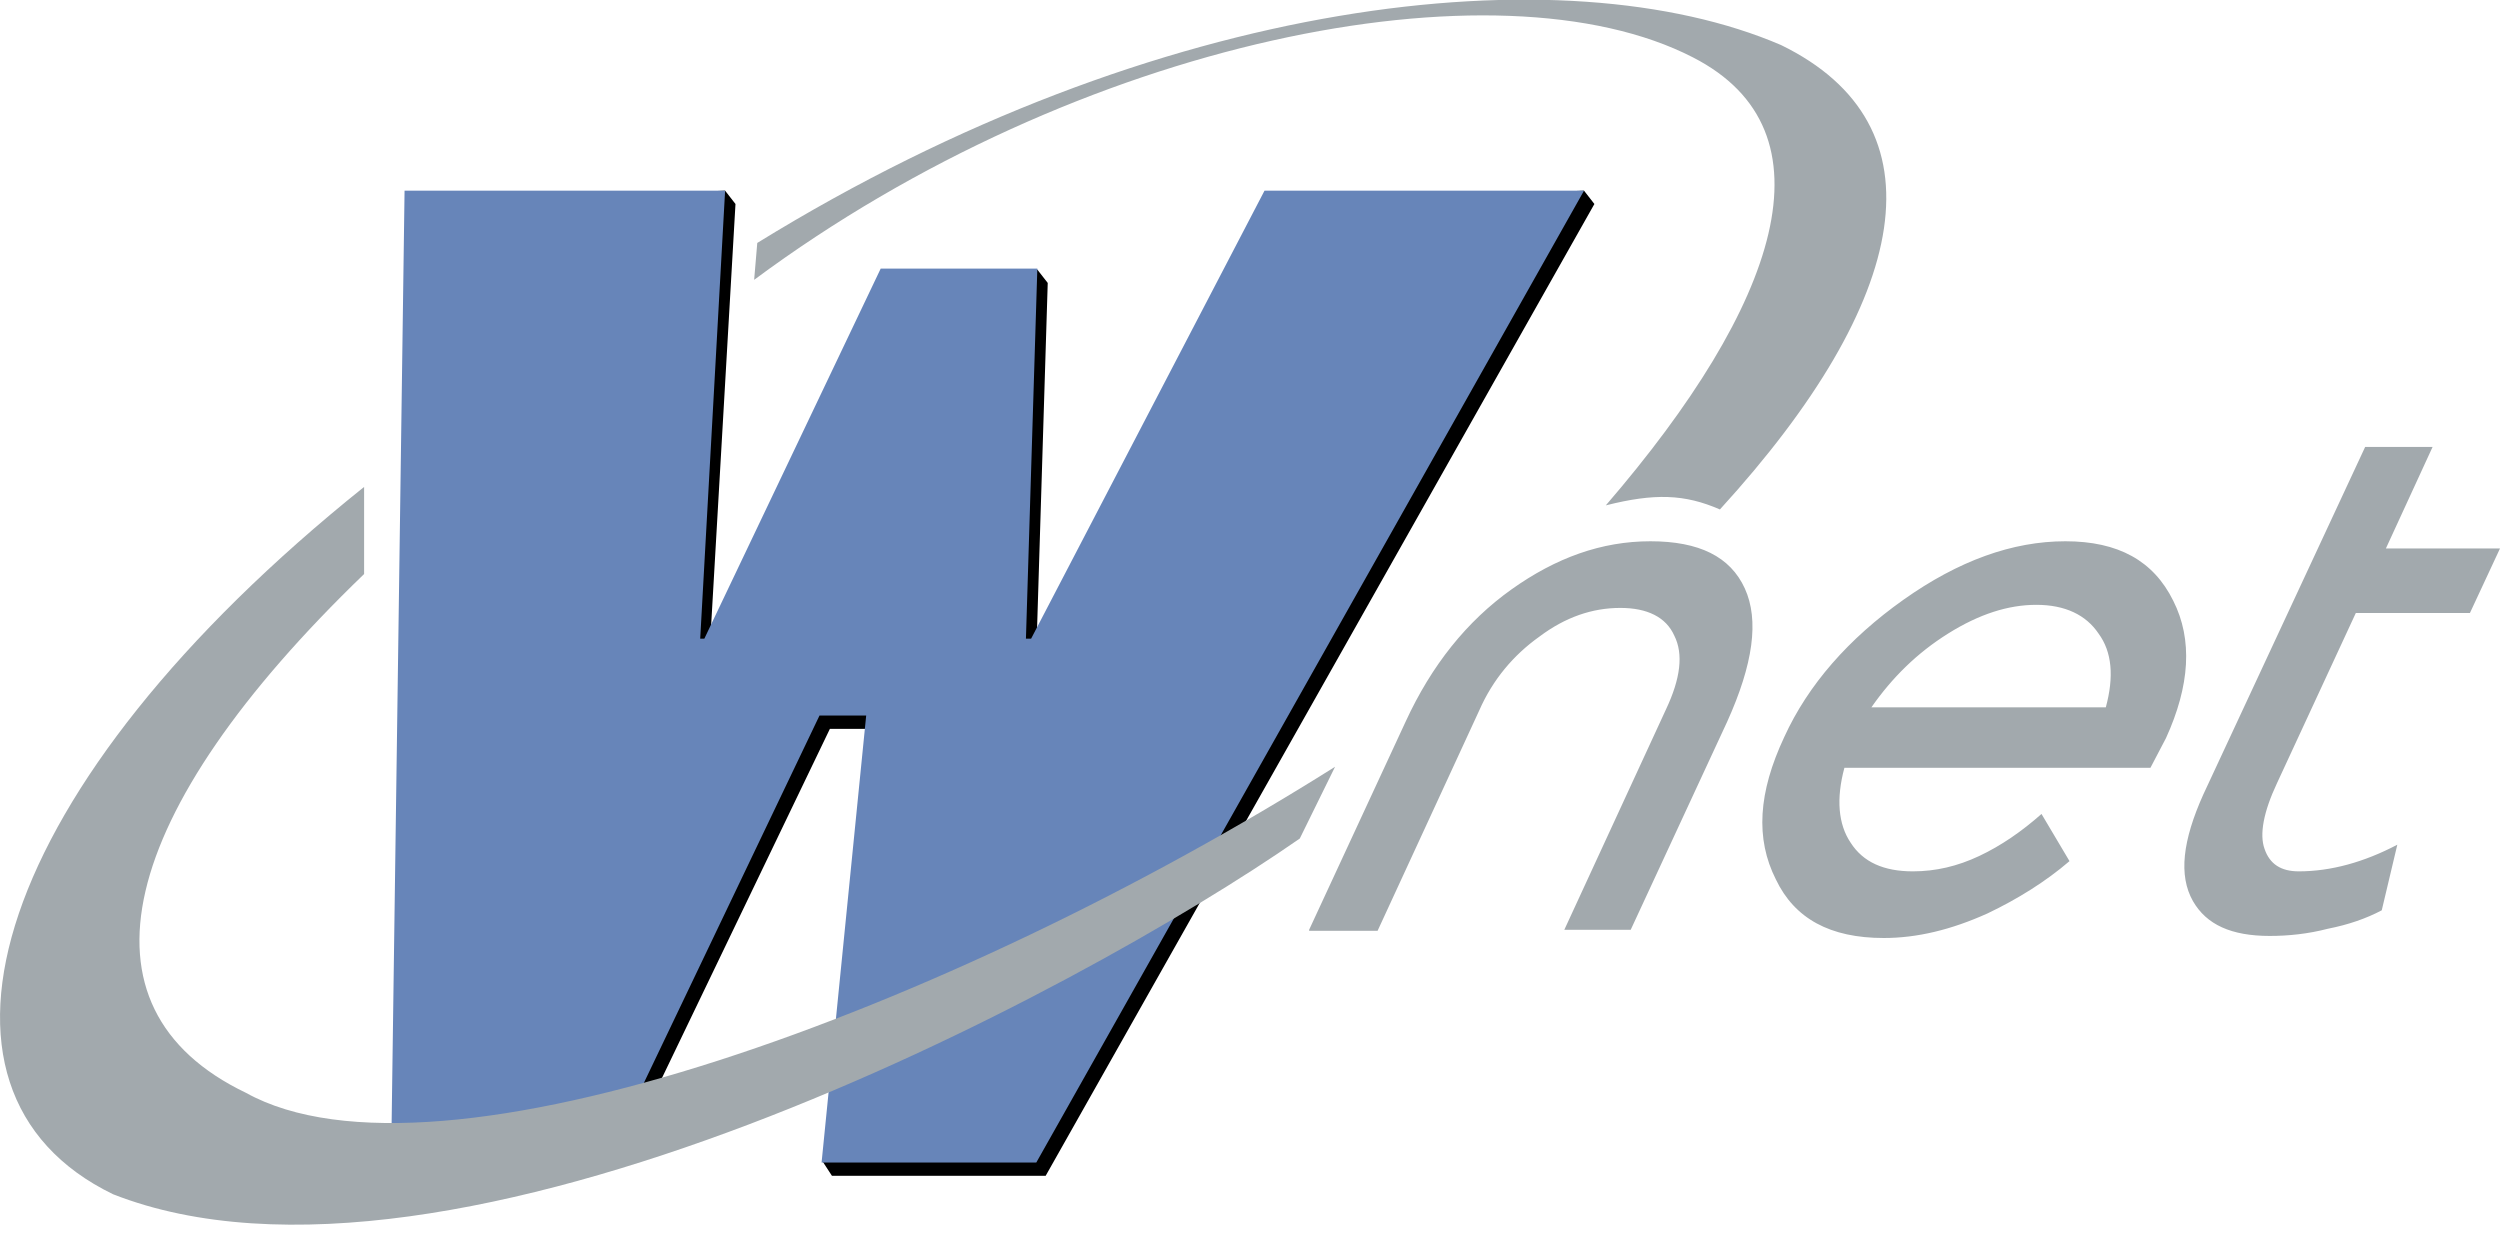 <?xml version="1.0" encoding="UTF-8"?> <svg xmlns="http://www.w3.org/2000/svg" width="120" height="60" viewBox="0 0 120 60" fill="none"> <g clip-path="url(#clip0)"> <path fill-rule="evenodd" clip-rule="evenodd" d="M76.531 9.792L76.033 9.152L61.145 9.792L49.942 31.344H49.743L50.291 13.581L49.792 12.941L42.772 13.581L34.257 31.344H34.058L35.303 9.792L34.805 9.152L19.917 9.792L19.27 56.44L29.776 55.898L39.834 34.986H42.075L39.486 55.751L39.934 56.44H50.191L76.531 9.792Z" fill="black"></path> <path fill-rule="evenodd" clip-rule="evenodd" d="M76.033 9.152H60.697L49.494 30.655H49.245L49.792 12.892H42.274L33.809 30.655H33.61L34.805 9.152H19.419L18.772 55.8H29.079L39.336 34.346H41.577L39.436 55.8H49.743L76.033 9.152Z" fill="#6785B9"></path> <path fill-rule="evenodd" clip-rule="evenodd" d="M36.349 11.661C55.668 -0.247 75.087 -2.314 85.494 2.164C93.361 6.002 91.768 14.367 82.556 24.454C80.863 23.716 79.419 23.667 77.079 24.258C85.394 14.613 88.183 6.297 81.261 2.754C71.9 -2.068 51.784 1.869 36.199 13.432L36.349 11.661ZM17.477 23.372C-0.398 37.691 -4.83 52.354 5.427 57.324C21.61 63.672 51.635 47.729 62.39 40.249L64.083 36.805C45.66 48.418 21.012 57.57 11.801 52.453C3.286 48.369 5.577 39.019 17.477 27.554V23.372Z" fill="#A2A9AD"></path> <path fill-rule="evenodd" clip-rule="evenodd" d="M62.838 44.63L67.469 34.641C68.714 31.935 70.407 29.819 72.548 28.294C74.689 26.768 76.88 25.981 79.22 25.981C81.56 25.981 83.054 26.719 83.751 28.245C84.448 29.77 84.149 31.886 82.905 34.641L78.274 44.63H75.087L79.967 34.051C80.664 32.575 80.813 31.394 80.365 30.508C79.967 29.622 79.071 29.18 77.776 29.18C76.432 29.18 75.137 29.622 73.892 30.557C72.647 31.443 71.651 32.624 71.004 34.1L66.124 44.679H62.838V44.63ZM85.643 35.38C86.788 32.87 88.73 30.656 91.369 28.786C94.008 26.916 96.597 25.981 99.137 25.981C101.676 25.981 103.369 26.916 104.315 28.835C105.261 30.705 105.112 32.919 103.967 35.429L103.22 36.856H88.531C88.133 38.332 88.232 39.562 88.83 40.448C89.427 41.383 90.423 41.825 91.817 41.825C92.913 41.825 93.959 41.58 95.004 41.087C96.05 40.595 97.046 39.907 97.992 39.07L99.336 41.334C98.191 42.318 96.847 43.154 95.403 43.843C93.66 44.63 92.017 45.024 90.423 45.024C87.834 45.024 86.141 44.089 85.245 42.219C84.249 40.251 84.398 38.037 85.643 35.38ZM97.743 29.032C96.398 29.032 95.004 29.475 93.51 30.41C92.017 31.345 90.822 32.526 89.826 33.953H101.079C101.477 32.476 101.378 31.295 100.73 30.41C100.133 29.524 99.137 29.032 97.743 29.032ZM113.527 21.454H116.764L114.523 26.326H120L118.556 29.425H113.079L109.295 37.594C108.647 38.972 108.448 40.054 108.697 40.743C108.946 41.481 109.494 41.825 110.34 41.825C111.884 41.825 113.477 41.383 115.071 40.546L114.324 43.695C113.577 44.089 112.73 44.384 111.734 44.581C110.788 44.827 109.842 44.925 108.946 44.925C107.104 44.925 105.909 44.384 105.261 43.252C104.564 42.022 104.764 40.349 105.759 38.135L113.527 21.454Z" fill="#A2A9AD"></path> </g> <defs> <clipPath id="clip0"> <rect width="120" height="59.048" fill="white"></rect> </clipPath> </defs> </svg> 